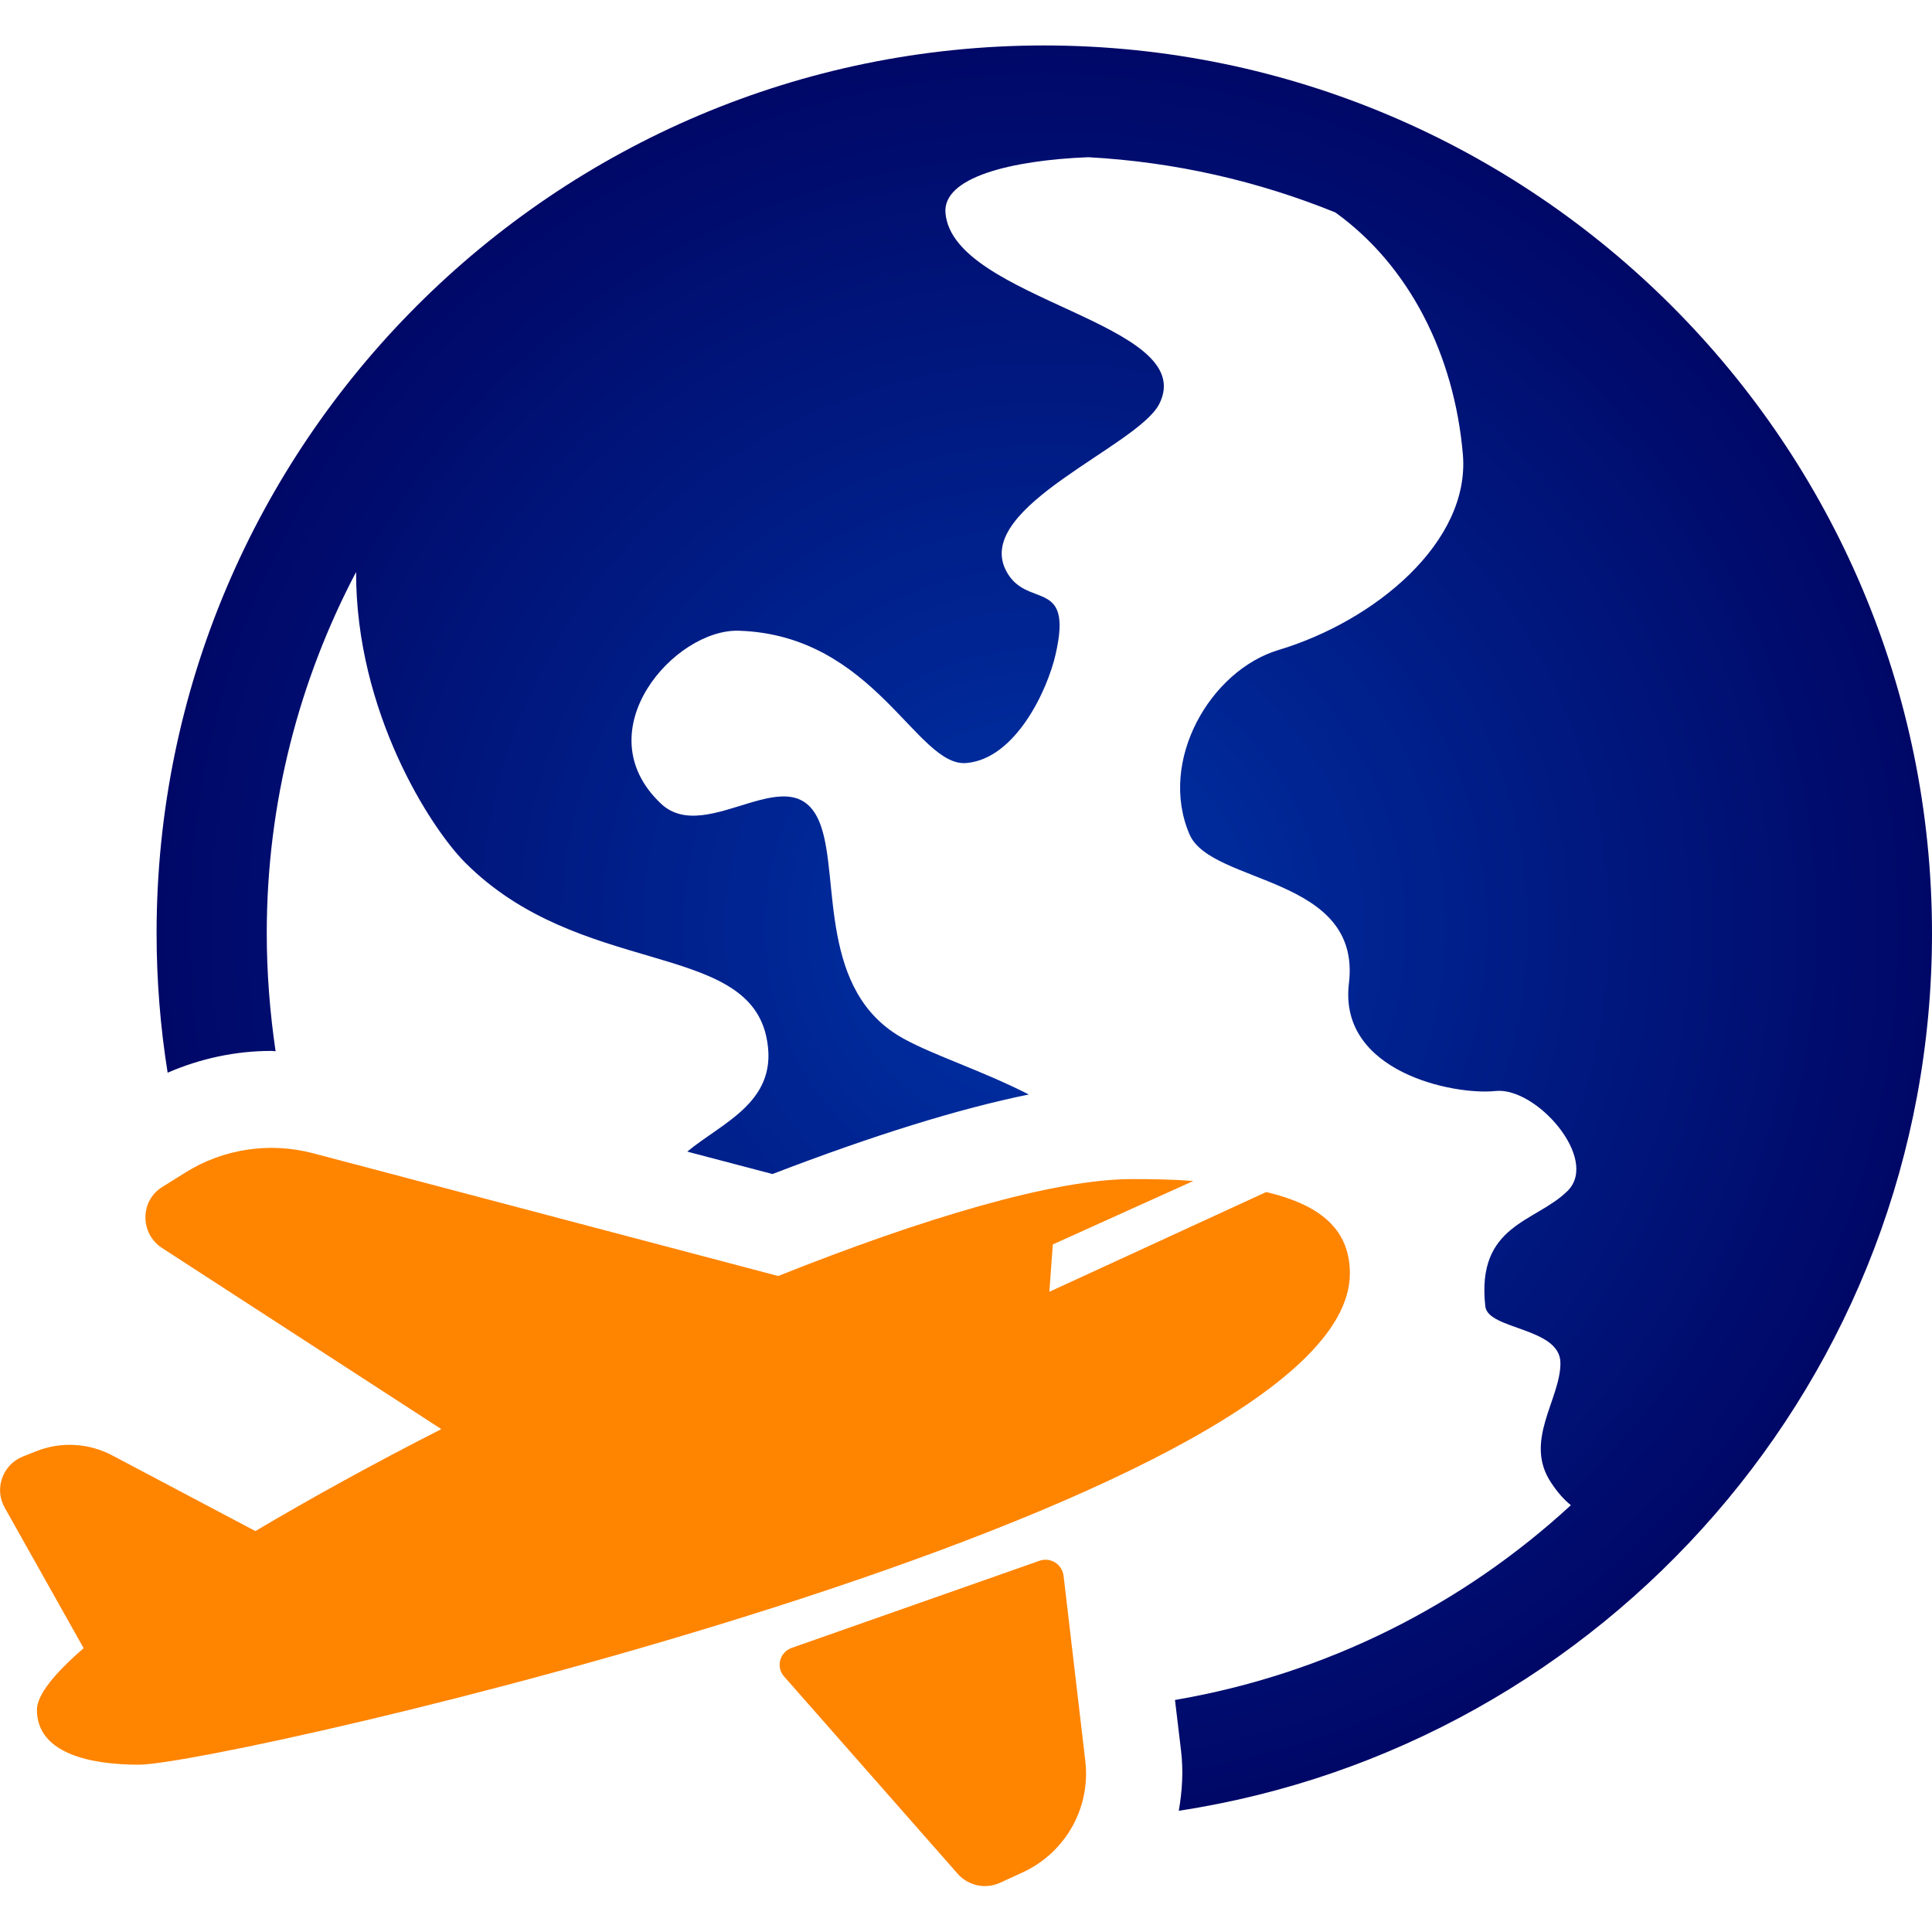 <?xml version="1.0" encoding="utf-8"?>
<!-- Generator: Adobe Illustrator 19.2.1, SVG Export Plug-In . SVG Version: 6.00 Build 0)  -->
<svg version="1.1" baseProfile="tiny" id="Capa_1" xmlns="http://www.w3.org/2000/svg" xmlns:xlink="http://www.w3.org/1999/xlink"
	 x="0px" y="0px" viewBox="0 0 612 612" xml:space="preserve">
<radialGradient id="SVGID_1_" cx="330.8" cy="294" r="280.401" gradientUnits="userSpaceOnUse">
	<stop  offset="0" style="stop-color:#0033A8"/>
	<stop  offset="1" style="stop-color:#000867"/>
</radialGradient>
<path fill="url(#SVGID_1_)" d="M612,295.7c0,140.6-103.7,257.3-238.6,277.9c1.1-6.2,1.5-12.7,0.7-19.2c0,0-0.8-6.9-1.9-15.9
	c47.9-8.2,91.1-30.1,125.4-61.7c-2.1-1.7-4.1-3.9-6.1-6.9c-9.1-13.3,2.8-26.5,2.8-38.1c0-11.4-23-10.5-23.8-18
	c-2.9-26.1,16-26.5,26.1-36.6s-10-33-22.9-31.6c-13.1,1.4-49.8-6-46.4-34.1c4.1-34.2-43.6-31.2-50.5-47.2
	c-10-23.3,6.6-51.9,28.2-58.4c30.6-9.2,60.7-34.2,58.4-61.9c-2.7-31.5-16.9-59.8-40.4-76.7c-24.4-9.9-50.7-16-78.3-17.5
	c-24.6,1-46.2,6.4-45.2,17.7c2.4,27.6,80.8,34.7,67.7,60.5c-6.9,13.4-58.3,32.4-48.7,52.4c6.3,13,21.6,1.9,15.9,26.8
	c-2.6,11.5-12.7,33.1-28.2,34.5c-15.8,1.5-29-40.5-72.1-41.9c-20.4-0.7-49.1,31.8-24.7,54.8c14.8,13.9,42.5-16.8,50.7,7.2
	c5.8,16.9-0.8,52.4,26.1,67.2c9.8,5.4,24.8,10.1,39.7,17.7c-22.1,4.5-49.2,12.9-81.2,25.2l-27-7.1c11.3-9.4,29.6-16,25-36.6
	c-6.8-30.2-59.2-18.8-95.3-54.9c-11.1-11.1-34.7-47.9-34.6-92.1c-18,34.2-28.3,73.1-28.3,114.4c0,12.7,1,25.2,2.8,37.4
	c-0.4,0-0.8-0.1-1.3-0.1c-11.4,0-22.5,2.4-32.9,6.9c-2.3-14.4-3.5-29.2-3.5-44.2c0-155,126.1-281.2,281.2-281.2
	C485.9,14.5,612,140.6,612,295.7z"/>
<g>
	<path fill="#FF8400" d="M401.1,377.6l-68.7,31.6l1.1-15l44.5-20.1c-6.3-0.5-12.9-0.6-19.5-0.6c-24.6,0-66.1,12.4-112,30.7
		L99.1,365.3c-13.8-3.6-28.4-1.4-40.5,6.2l-7.2,4.5c-7.1,4.4-7.1,14.7-0.1,19.3l88.5,57.4c-21.2,10.8-41.2,21.8-58.9,32.3l-45.4-24
		c-7.4-3.9-16.2-4.4-24-1.3l-4.3,1.7c-6.4,2.6-9.1,10.2-5.7,16.2l25,44.5l0,0c-9.4,8.1-14.8,14.9-14.8,19.5
		c0,14,17.2,17.4,32.3,17.4c27,0,383.6-81.6,383.6-155.6C427.6,388.9,417.5,381.5,401.1,377.6z"/>
	<path fill="#FF8400" d="M250.8,522l78.5-27.6c3.5-1.2,7.1,1.1,7.6,4.7l6.9,58.8c1.7,14.7-6.2,28.8-19.6,35.1l-7.4,3.4
		c-4.6,2.1-10,1-13.4-2.8l-54.9-62.4C245.7,528.2,246.9,523.4,250.8,522z"/>
</g>
</svg>
